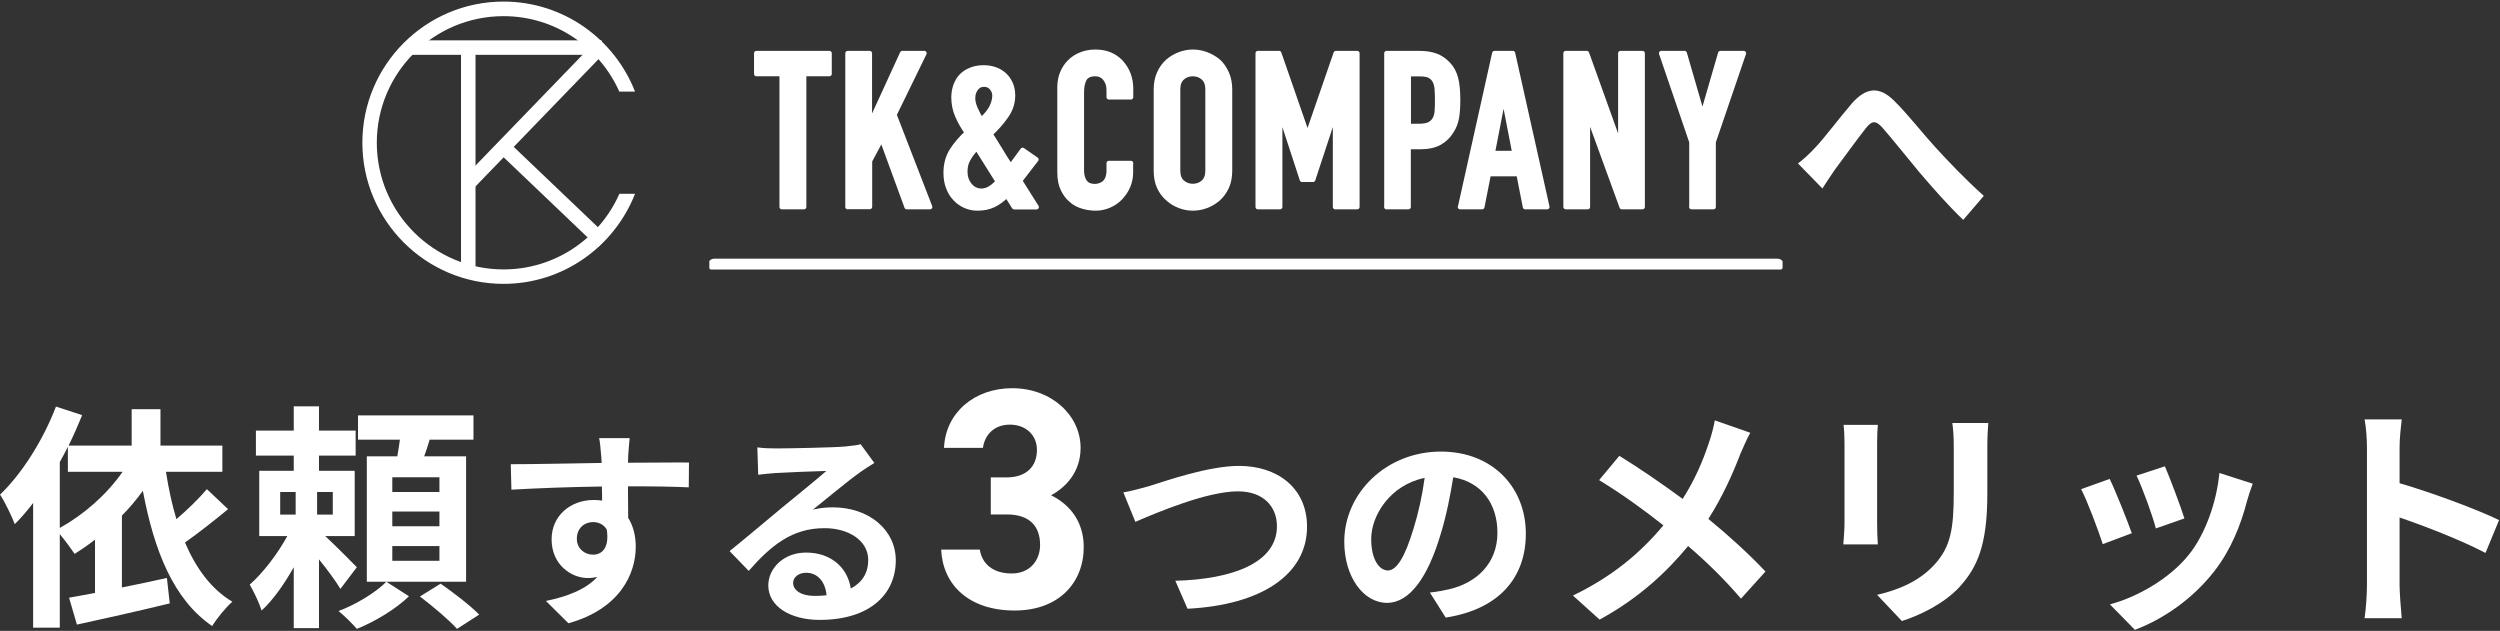<?xml version="1.0" encoding="UTF-8"?>
<svg xmlns="http://www.w3.org/2000/svg" width="638" height="161" viewBox="0 0 638 161" fill="none">
  <rect x="0" y="0" width="638" height="161" fill="#333333" stroke="none"/>
  <path d="M15.258 117.909V134.734C21.393 131.333 27.224 126.23 31.294 120.399H17.323V114.021C16.655 115.358 15.987 116.633 15.258 117.909ZM52.796 124.833L58.203 129.936C54.679 132.851 50.67 136.01 47.208 138.44C50.002 145 53.89 150.345 59.296 153.564C57.595 155.022 55.348 157.816 54.133 159.76C44.232 152.957 39.372 140.626 36.457 125.259C34.817 127.506 33.055 129.632 31.111 131.576V149.92C34.817 149.191 38.765 148.341 42.592 147.49L43.321 153.99C35.06 155.994 26.313 157.938 19.631 159.396L17.627 152.532C19.57 152.167 21.818 151.803 24.248 151.317V137.711C22.547 139.047 20.785 140.262 19.024 141.355C18.234 140.14 16.594 137.893 15.258 136.314V160.185H8.455V128.356C6.936 130.361 5.357 132.183 3.777 133.763C3.109 132.001 1.226 127.992 0.011 126.23C5.6 120.885 11.006 112.321 14.286 103.756L20.968 105.943C19.935 108.494 18.781 111.106 17.505 113.718H33.602V104.424H40.952V113.718H56.745V120.399H42.349C43.017 124.651 43.867 128.66 45.021 132.487C47.876 130.057 50.792 127.202 52.796 124.833Z" fill="white"></path>
  <path d="M71.505 125.562V131.333H75.453V125.562H71.505ZM84.929 131.333V125.562H80.92V131.333H84.929ZM91.064 144.757L86.873 150.284C85.719 148.341 83.532 145.364 81.406 142.752V160.307H74.967V144.757C72.538 149.07 69.683 153.139 66.767 155.812C66.16 153.868 64.763 150.953 63.73 149.191C67.132 146.215 70.837 141.355 73.327 136.8H66.16V120.156H74.967V116.269H65.309V109.891H74.967V103.695H81.406V109.891H90.76V116.269H81.406V120.156H90.517V136.8H82.985C85.719 139.351 89.91 143.542 91.064 144.757ZM98.596 148.462L104.367 152.167C101.147 155.326 95.68 158.667 91.064 160.489C89.91 159.153 87.905 157.148 86.387 155.933C90.882 154.293 96.045 151.074 98.596 148.462ZM112.142 125.562V121.796H100.115V125.562H112.142ZM112.142 134.309V130.543H100.115V134.309H112.142ZM112.142 143.117V139.351H100.115V143.117H112.142ZM118.945 116.451V148.462H93.615V116.451H101.39C101.633 115.054 101.876 113.596 102.058 112.199H91.368V106.003H120.828V112.199H109.651C109.226 113.657 108.74 115.115 108.254 116.451H118.945ZM107.161 152.228L112.445 148.948C115.665 151.196 120.038 154.536 122.286 156.845L116.636 160.489C114.632 158.242 110.38 154.658 107.161 152.228Z" fill="white"></path>
  <path d="M160.686 111.809C160.579 112.668 160.364 115.567 160.31 116.426C160.31 116.855 160.31 117.446 160.257 118.09C165.679 118.09 173.035 117.983 175.827 118.037L175.773 124.372C172.552 124.211 167.559 124.104 160.257 124.104C160.257 126.842 160.31 129.795 160.31 132.157C161.599 134.197 162.243 136.721 162.243 139.513C162.243 146.493 158.163 155.405 145.062 159.056L139.317 153.365C144.74 152.237 149.465 150.466 152.418 147.244C151.666 147.405 150.861 147.513 150.002 147.513C145.868 147.513 140.767 144.184 140.767 137.634C140.767 131.567 145.653 127.594 151.505 127.594C152.257 127.594 152.955 127.647 153.653 127.755C153.653 126.573 153.653 125.339 153.599 124.157C145.492 124.265 137.116 124.587 130.512 124.963L130.351 118.466C136.472 118.466 146.243 118.251 153.545 118.144C153.492 117.446 153.492 116.909 153.438 116.48C153.277 114.278 153.062 112.453 152.901 111.809H160.686ZM147.21 137.526C147.21 139.996 149.196 141.553 151.344 141.553C153.599 141.553 155.586 139.835 154.834 135.11C154.082 133.875 152.794 133.231 151.344 133.231C149.25 133.231 147.21 134.681 147.21 137.526Z" fill="white"></path>
  <path d="M202.404 148.748C202.404 150.734 204.605 152.076 207.826 152.076C208.954 152.076 209.974 152.023 210.94 151.915C210.618 148.425 208.632 146.17 205.732 146.17C203.692 146.17 202.404 147.405 202.404 148.748ZM193.276 114.171C194.78 114.386 196.659 114.439 198.162 114.439C201.008 114.439 212.497 114.225 215.558 113.956C217.759 113.741 218.994 113.58 219.638 113.366L223.128 118.144C221.893 118.949 220.605 119.701 219.37 120.614C216.471 122.654 210.833 127.379 207.451 130.063C209.222 129.634 210.833 129.473 212.551 129.473C221.679 129.473 228.605 135.164 228.605 143.003C228.605 151.486 222.162 158.197 209.169 158.197C201.706 158.197 196.068 154.761 196.068 149.392C196.068 145.043 199.988 141.016 205.679 141.016C212.336 141.016 216.363 145.097 217.115 150.197C220.068 148.64 221.571 146.17 221.571 142.895C221.571 138.063 216.739 134.788 210.404 134.788C202.189 134.788 196.82 139.137 191.075 145.687L186.189 140.64C190.001 137.58 196.498 132.104 199.665 129.473C202.672 127.003 208.256 122.493 210.887 120.184C208.149 120.238 200.739 120.56 197.894 120.721C196.444 120.829 194.726 120.99 193.491 121.151L193.276 114.171Z" fill="white"></path>
  <path d="M252.849 131.283V121.827H256.935C261.503 121.827 264.628 119.423 264.628 114.775C264.628 111.089 261.824 108.365 257.737 108.365C253.81 108.365 251.326 110.849 250.845 114.295H240.908C241.309 105.239 248.762 99.069 258.298 99.069C268.395 99.069 275.767 106.041 275.767 114.295C275.767 120.545 271.921 124.391 268.234 126.395C272.962 128.719 276.568 133.046 276.568 139.617C276.568 148.592 270.318 155.804 258.939 155.804C247.239 155.804 240.588 149.233 240.187 140.258H250.044C250.605 143.784 253.249 146.348 258.218 146.348C262.705 146.348 265.43 143.143 265.43 139.056C265.43 134.168 262.625 131.283 256.935 131.283H252.849Z" fill="white"></path>
  <path d="M286.683 125.661C288.669 125.339 291.354 124.587 293.287 124.05C297.421 122.761 308.374 118.896 316.213 118.896C325.931 118.896 333.555 124.479 333.555 134.412C333.555 146.6 321.958 154.385 303.058 155.351L299.944 148.211C314.495 147.835 325.877 143.647 325.877 134.305C325.877 129.258 322.387 125.392 315.944 125.392C308.052 125.392 295.327 130.761 289.743 133.177L286.683 125.661Z" fill="white"></path>
  <path d="M389.393 136.184C389.393 147.513 382.467 155.513 368.937 157.606L364.91 151.217C366.95 151.003 368.453 150.68 369.903 150.358C376.775 148.748 382.144 143.808 382.144 135.969C382.144 128.56 378.118 123.03 370.869 121.795C370.118 126.359 369.205 131.298 367.648 136.345C364.427 147.191 359.809 153.848 353.957 153.848C347.997 153.848 343.058 147.298 343.058 138.224C343.058 125.822 353.796 115.245 367.702 115.245C381.017 115.245 389.393 124.479 389.393 136.184ZM349.93 137.526C349.93 142.949 352.078 145.58 354.172 145.58C356.427 145.58 358.521 142.197 360.722 134.949C361.957 130.976 362.977 126.412 363.568 121.956C354.709 123.782 349.93 131.62 349.93 137.526Z" fill="white"></path>
  <path d="M446.665 110.438C445.876 111.835 444.722 114.507 444.114 115.904C442.292 120.703 439.558 126.838 435.975 132.426C441.32 136.8 446.422 141.477 450.553 145.85L444.296 152.775C440.044 147.794 435.671 143.542 430.812 139.351C425.466 145.789 418.481 152.532 408.216 158.12L401.412 151.985C411.313 147.187 418.481 141.295 424.494 134.066C420.121 130.604 414.29 126.291 408.094 122.525L413.257 116.33C418.117 119.306 424.494 123.679 429.415 127.324C432.512 122.464 434.578 117.666 436.157 112.867C436.704 111.288 437.372 108.858 437.615 107.279L446.665 110.438Z" fill="white"></path>
  <path d="M507.408 107.947C507.286 109.648 507.165 111.592 507.165 114.021V126.048C507.165 139.108 504.613 144.757 500.118 149.738C496.11 154.111 489.792 157.088 485.358 158.485L479.041 151.803C485.054 150.406 489.975 148.098 493.619 144.149C497.81 139.594 498.6 135.038 498.6 125.562V114.021C498.6 111.592 498.478 109.648 498.235 107.947H507.408ZM479.223 108.433C479.102 109.83 479.041 111.166 479.041 113.11V133.641C479.041 135.16 479.102 137.529 479.223 138.926H470.416C470.476 137.772 470.719 135.403 470.719 133.58V113.11C470.719 111.956 470.659 109.83 470.476 108.433H479.223Z" fill="white"></path>
  <path d="M552.478 119.002C553.632 121.614 556.609 129.511 557.459 132.305L550.17 134.856C549.441 131.88 546.768 124.53 545.25 121.371L552.478 119.002ZM574.892 123.436C574.163 125.38 573.799 126.656 573.434 127.871C571.855 134.005 569.304 140.323 565.173 145.668C559.524 152.957 551.932 158.059 544.825 160.732L538.447 154.233C545.128 152.471 553.572 147.855 558.613 141.538C562.744 136.374 565.659 128.296 566.388 120.703L574.892 123.436ZM538.386 122.222C539.905 125.319 542.82 132.669 544.035 136.071L536.625 138.865C535.592 135.585 532.555 127.506 531.097 124.833L538.386 122.222Z" fill="white"></path>
  <path d="M604.048 149.252V114.325C604.048 112.199 603.866 109.162 603.441 107.036H612.917C612.674 109.162 612.37 111.835 612.37 114.325V123.315C620.51 125.684 632.172 129.997 637.76 132.73L634.298 141.112C628.042 137.832 618.93 134.309 612.37 132.062V149.252C612.37 151.013 612.674 155.265 612.917 157.756H603.441C603.805 155.326 604.048 151.681 604.048 149.252Z" fill="white"></path>
  <path d="M458.849 41.716C460.381 40.542 461.657 39.368 463.188 37.734C465.536 35.284 469.467 30.026 472.632 26.351C476.205 22.319 479.523 21.961 483.249 25.585C486.72 28.954 490.804 34.212 493.816 37.479C497.083 41.052 501.422 45.647 506.271 49.986L501.013 56.111C497.338 52.64 492.999 47.688 489.783 43.911C486.618 40.134 482.79 35.284 480.391 32.579C478.604 30.588 477.634 30.843 476.154 32.732C474.112 35.284 470.488 40.338 468.293 43.247C467.119 44.932 465.945 46.77 465.077 48.097L458.849 41.716Z" fill="white"></path>
  <g clip-path="url(#clip0_45_91)">
    <path d="M199.52 52.816V18.865H193.033V13.586H211.665V18.865H205.178V52.816H199.554H199.52Z" fill="white" stroke="white" stroke-width="1.206" stroke-linecap="round" stroke-linejoin="round"></path>
    <path d="M216.322 52.816V13.586H221.946V31.493H222.05L230.262 13.586H235.886L228.226 29.285L237.335 52.816H231.4L225.017 35.392L221.981 41.05V52.781H216.357L216.322 52.816Z" fill="white" stroke="white" stroke-width="1.206" stroke-linecap="round" stroke-linejoin="round"></path>
    <path d="M258.796 52.816L256.933 49.849C255.829 50.953 254.69 51.781 253.517 52.333C252.344 52.885 250.998 53.161 249.446 53.161C248.341 53.161 247.306 52.954 246.306 52.505C245.305 52.057 244.443 51.436 243.718 50.642C242.993 49.883 242.407 48.917 241.993 47.813C241.579 46.709 241.372 45.467 241.372 44.087C241.372 41.913 241.889 40.015 242.924 38.394C243.96 36.772 245.236 35.288 246.789 33.874C245.788 32.494 244.995 31.044 244.339 29.561C243.684 28.077 243.373 26.49 243.373 24.834C243.373 23.799 243.546 22.833 243.856 21.901C244.201 20.97 244.65 20.141 245.305 19.451C245.926 18.796 246.72 18.244 247.686 17.864C248.652 17.45 249.756 17.243 251.033 17.243C252.24 17.243 253.31 17.45 254.242 17.83C255.173 18.209 255.932 18.727 256.553 19.348C257.83 20.694 258.485 22.384 258.485 24.351C258.485 26.214 257.933 27.974 256.76 29.63C255.587 31.286 254.276 32.804 252.723 34.219C253.103 34.736 253.482 35.323 253.862 35.978C254.242 36.634 254.69 37.324 255.173 38.083C256.105 39.67 257.002 41.119 257.933 42.431L260.97 38.29L264.454 40.705L260.28 46.122L264.523 52.85H258.899L258.796 52.816ZM246.306 43.776C246.306 45.122 246.685 46.295 247.479 47.261C248.272 48.227 249.273 48.71 250.481 48.71C251.309 48.71 252.137 48.434 252.896 47.916C253.655 47.399 254.242 46.847 254.656 46.329L249.273 37.738C248.41 38.601 247.72 39.498 247.168 40.464C246.582 41.43 246.306 42.534 246.306 43.742V43.776ZM248.272 24.937C248.272 25.8 248.479 26.697 248.894 27.663C249.308 28.629 249.825 29.63 250.446 30.596C250.791 30.251 251.136 29.871 251.55 29.457C251.964 29.043 252.309 28.56 252.654 28.043C252.999 27.525 253.275 26.973 253.482 26.352C253.689 25.731 253.827 25.11 253.827 24.385C253.827 23.661 253.586 23.04 253.103 22.453C252.62 21.867 251.964 21.556 251.102 21.556C250.239 21.556 249.584 21.901 249.066 22.591C248.548 23.281 248.307 24.04 248.307 24.868L248.272 24.937Z" fill="white" stroke="white" stroke-width="1.206" stroke-linecap="round" stroke-linejoin="round"></path>
    <path d="M288.572 41.637V44.052C288.572 45.26 288.331 46.398 287.882 47.502C287.434 48.572 286.778 49.538 285.985 50.401C285.191 51.263 284.225 51.919 283.155 52.402C282.086 52.885 280.913 53.161 279.67 53.161C278.601 53.161 277.531 53.023 276.427 52.712C275.323 52.402 274.322 51.919 273.46 51.16C272.563 50.435 271.838 49.469 271.286 48.331C270.7 47.157 270.424 45.708 270.424 43.88V22.281C270.424 21.004 270.631 19.796 271.079 18.692C271.528 17.588 272.149 16.622 272.942 15.829C273.736 15.035 274.702 14.379 275.841 13.931C276.945 13.482 278.187 13.241 279.567 13.241C282.224 13.241 284.363 14.103 286.019 15.829C286.813 16.691 287.468 17.692 287.917 18.83C288.365 20.003 288.607 21.245 288.607 22.591V24.799H282.983V22.936C282.983 21.832 282.672 20.866 282.051 20.072C281.43 19.279 280.568 18.865 279.532 18.865C278.152 18.865 277.221 19.313 276.738 20.176C276.289 21.038 276.048 22.143 276.048 23.454V43.5C276.048 44.639 276.289 45.605 276.807 46.364C277.29 47.123 278.187 47.537 279.463 47.537C279.843 47.537 280.223 47.468 280.637 47.33C281.051 47.192 281.465 46.985 281.81 46.709C282.155 46.398 282.431 46.019 282.638 45.501C282.845 44.984 282.983 44.328 282.983 43.569V41.637H288.607H288.572Z" fill="white" stroke="white" stroke-width="1.206" stroke-linecap="round" stroke-linejoin="round"></path>
    <path d="M295.024 22.833C295.024 21.245 295.3 19.865 295.852 18.658C296.404 17.45 297.129 16.45 298.06 15.621C298.958 14.862 299.958 14.276 301.062 13.862C302.166 13.448 303.305 13.241 304.444 13.241C305.582 13.241 306.721 13.448 307.825 13.862C308.929 14.276 309.964 14.862 310.896 15.621C311.793 16.415 312.483 17.45 313.035 18.658C313.587 19.865 313.863 21.28 313.863 22.833V43.535C313.863 45.191 313.587 46.605 313.035 47.779C312.483 48.952 311.758 49.918 310.896 50.711C309.964 51.505 308.963 52.126 307.825 52.54C306.686 52.954 305.582 53.161 304.444 53.161C303.305 53.161 302.166 52.954 301.062 52.54C299.958 52.126 298.958 51.539 298.06 50.711C297.129 49.952 296.404 48.952 295.852 47.779C295.3 46.605 295.024 45.191 295.024 43.535V22.833ZM300.614 43.535C300.614 44.88 300.993 45.881 301.752 46.536C302.511 47.192 303.408 47.502 304.409 47.502C305.41 47.502 306.341 47.192 307.066 46.536C307.825 45.881 308.204 44.88 308.204 43.535V22.833C308.204 21.487 307.825 20.486 307.066 19.831C306.307 19.175 305.41 18.865 304.409 18.865C303.408 18.865 302.477 19.175 301.752 19.831C300.993 20.486 300.614 21.487 300.614 22.833V43.535Z" fill="white" stroke="white" stroke-width="1.206" stroke-linecap="round" stroke-linejoin="round"></path>
    <path d="M321.005 52.816V13.586H326.422L333.634 34.357H333.737L340.914 13.586H346.365V52.816H340.741V28.974H340.638L335.083 45.846H332.288L326.767 28.974H326.664V52.816H321.04H321.005Z" fill="white" stroke="white" stroke-width="1.206" stroke-linecap="round" stroke-linejoin="round"></path>
    <path d="M353.852 52.816V13.586H362.271C363.824 13.586 365.169 13.793 366.343 14.207C367.516 14.621 368.585 15.345 369.551 16.346C370.517 17.381 371.173 18.589 371.518 19.969C371.898 21.349 372.07 23.212 372.07 25.558C372.07 27.318 371.967 28.802 371.76 30.009C371.553 31.217 371.138 32.355 370.448 33.425C369.689 34.702 368.654 35.702 367.378 36.427C366.101 37.151 364.41 37.496 362.306 37.496H359.442V52.816H353.818H353.852ZM359.476 18.865V32.183H362.168C363.306 32.183 364.203 32.01 364.824 31.7C365.445 31.355 365.894 30.906 366.205 30.32C366.481 29.768 366.688 29.078 366.722 28.284C366.791 27.491 366.791 26.559 366.791 25.593C366.791 24.661 366.791 23.799 366.722 22.971C366.688 22.142 366.515 21.418 366.239 20.797C365.929 20.176 365.514 19.693 364.928 19.382C364.341 19.037 363.479 18.899 362.409 18.899H359.476V18.865Z" fill="white" stroke="white" stroke-width="1.206" stroke-linecap="round" stroke-linejoin="round"></path>
    <path d="M372.656 52.816L381.386 13.586H386.078L394.842 52.816H389.218L387.562 44.397H379.902L378.246 52.816H372.622H372.656ZM386.527 39.084L383.766 24.868H383.663L380.903 39.084H386.527Z" fill="white" stroke="white" stroke-width="1.206" stroke-linecap="round" stroke-linejoin="round"></path>
    <path d="M399.569 52.816V13.586H404.952L413.44 37.22H413.543V13.586H419.167V52.816H413.888L405.297 29.25H405.193V52.816H399.569Z" fill="white" stroke="white" stroke-width="1.206" stroke-linecap="round" stroke-linejoin="round"></path>
    <path d="M431.692 52.816V36.22L423.963 13.586H429.898L434.418 29.181H434.521L439.041 13.586H445.01L437.281 36.22V52.816H431.657H431.692Z" fill="white" stroke="white" stroke-width="1.206" stroke-linecap="round" stroke-linejoin="round"></path>
    <path d="M182.233 67.549H453.67" stroke="white" stroke-width="3.059" stroke-linecap="round" stroke-linejoin="round"></path>
  </g>
  <g clip-path="url(#clip1_45_91)">
    <path d="M153.532 12.144H104.073" stroke="white" stroke-width="3.699" stroke-miterlimit="10"></path>
    <path d="M119.5 12.36V69.443" stroke="white" stroke-width="3.699" stroke-miterlimit="10"></path>
    <path d="M119.464 46.863L152.81 12.36" stroke="white" stroke-width="3.699" stroke-miterlimit="10"></path>
    <path d="M128.749 37.795L153.858 61.747" stroke="white" stroke-width="3.699" stroke-miterlimit="10"></path>
    <path d="M158.048 49.5C153.027 60.844 141.682 68.756 128.496 68.756C110.685 68.756 96.161 54.269 96.161 36.422C96.161 18.574 110.685 4.123 128.496 4.123C141.682 4.123 152.991 12.035 158.048 23.379H162.059C156.82 9.94 143.778 0.402 128.496 0.402C108.625 0.402 92.476 16.551 92.476 36.422C92.476 56.292 108.625 72.441 128.496 72.441C143.742 72.441 156.784 62.903 162.059 49.464H158.048V49.5Z" fill="white"></path>
  </g>
  <defs>
    <clipPath id="clip0_45_91">
      <rect width="273.887" height="56.033" fill="white" transform="translate(181.026 12.758)"></rect>
    </clipPath>
    <clipPath id="clip1_45_91">
      <rect width="69.583" height="72.075" fill="white" transform="translate(92.476 0.402)"></rect>
    </clipPath>
  </defs>
</svg>
